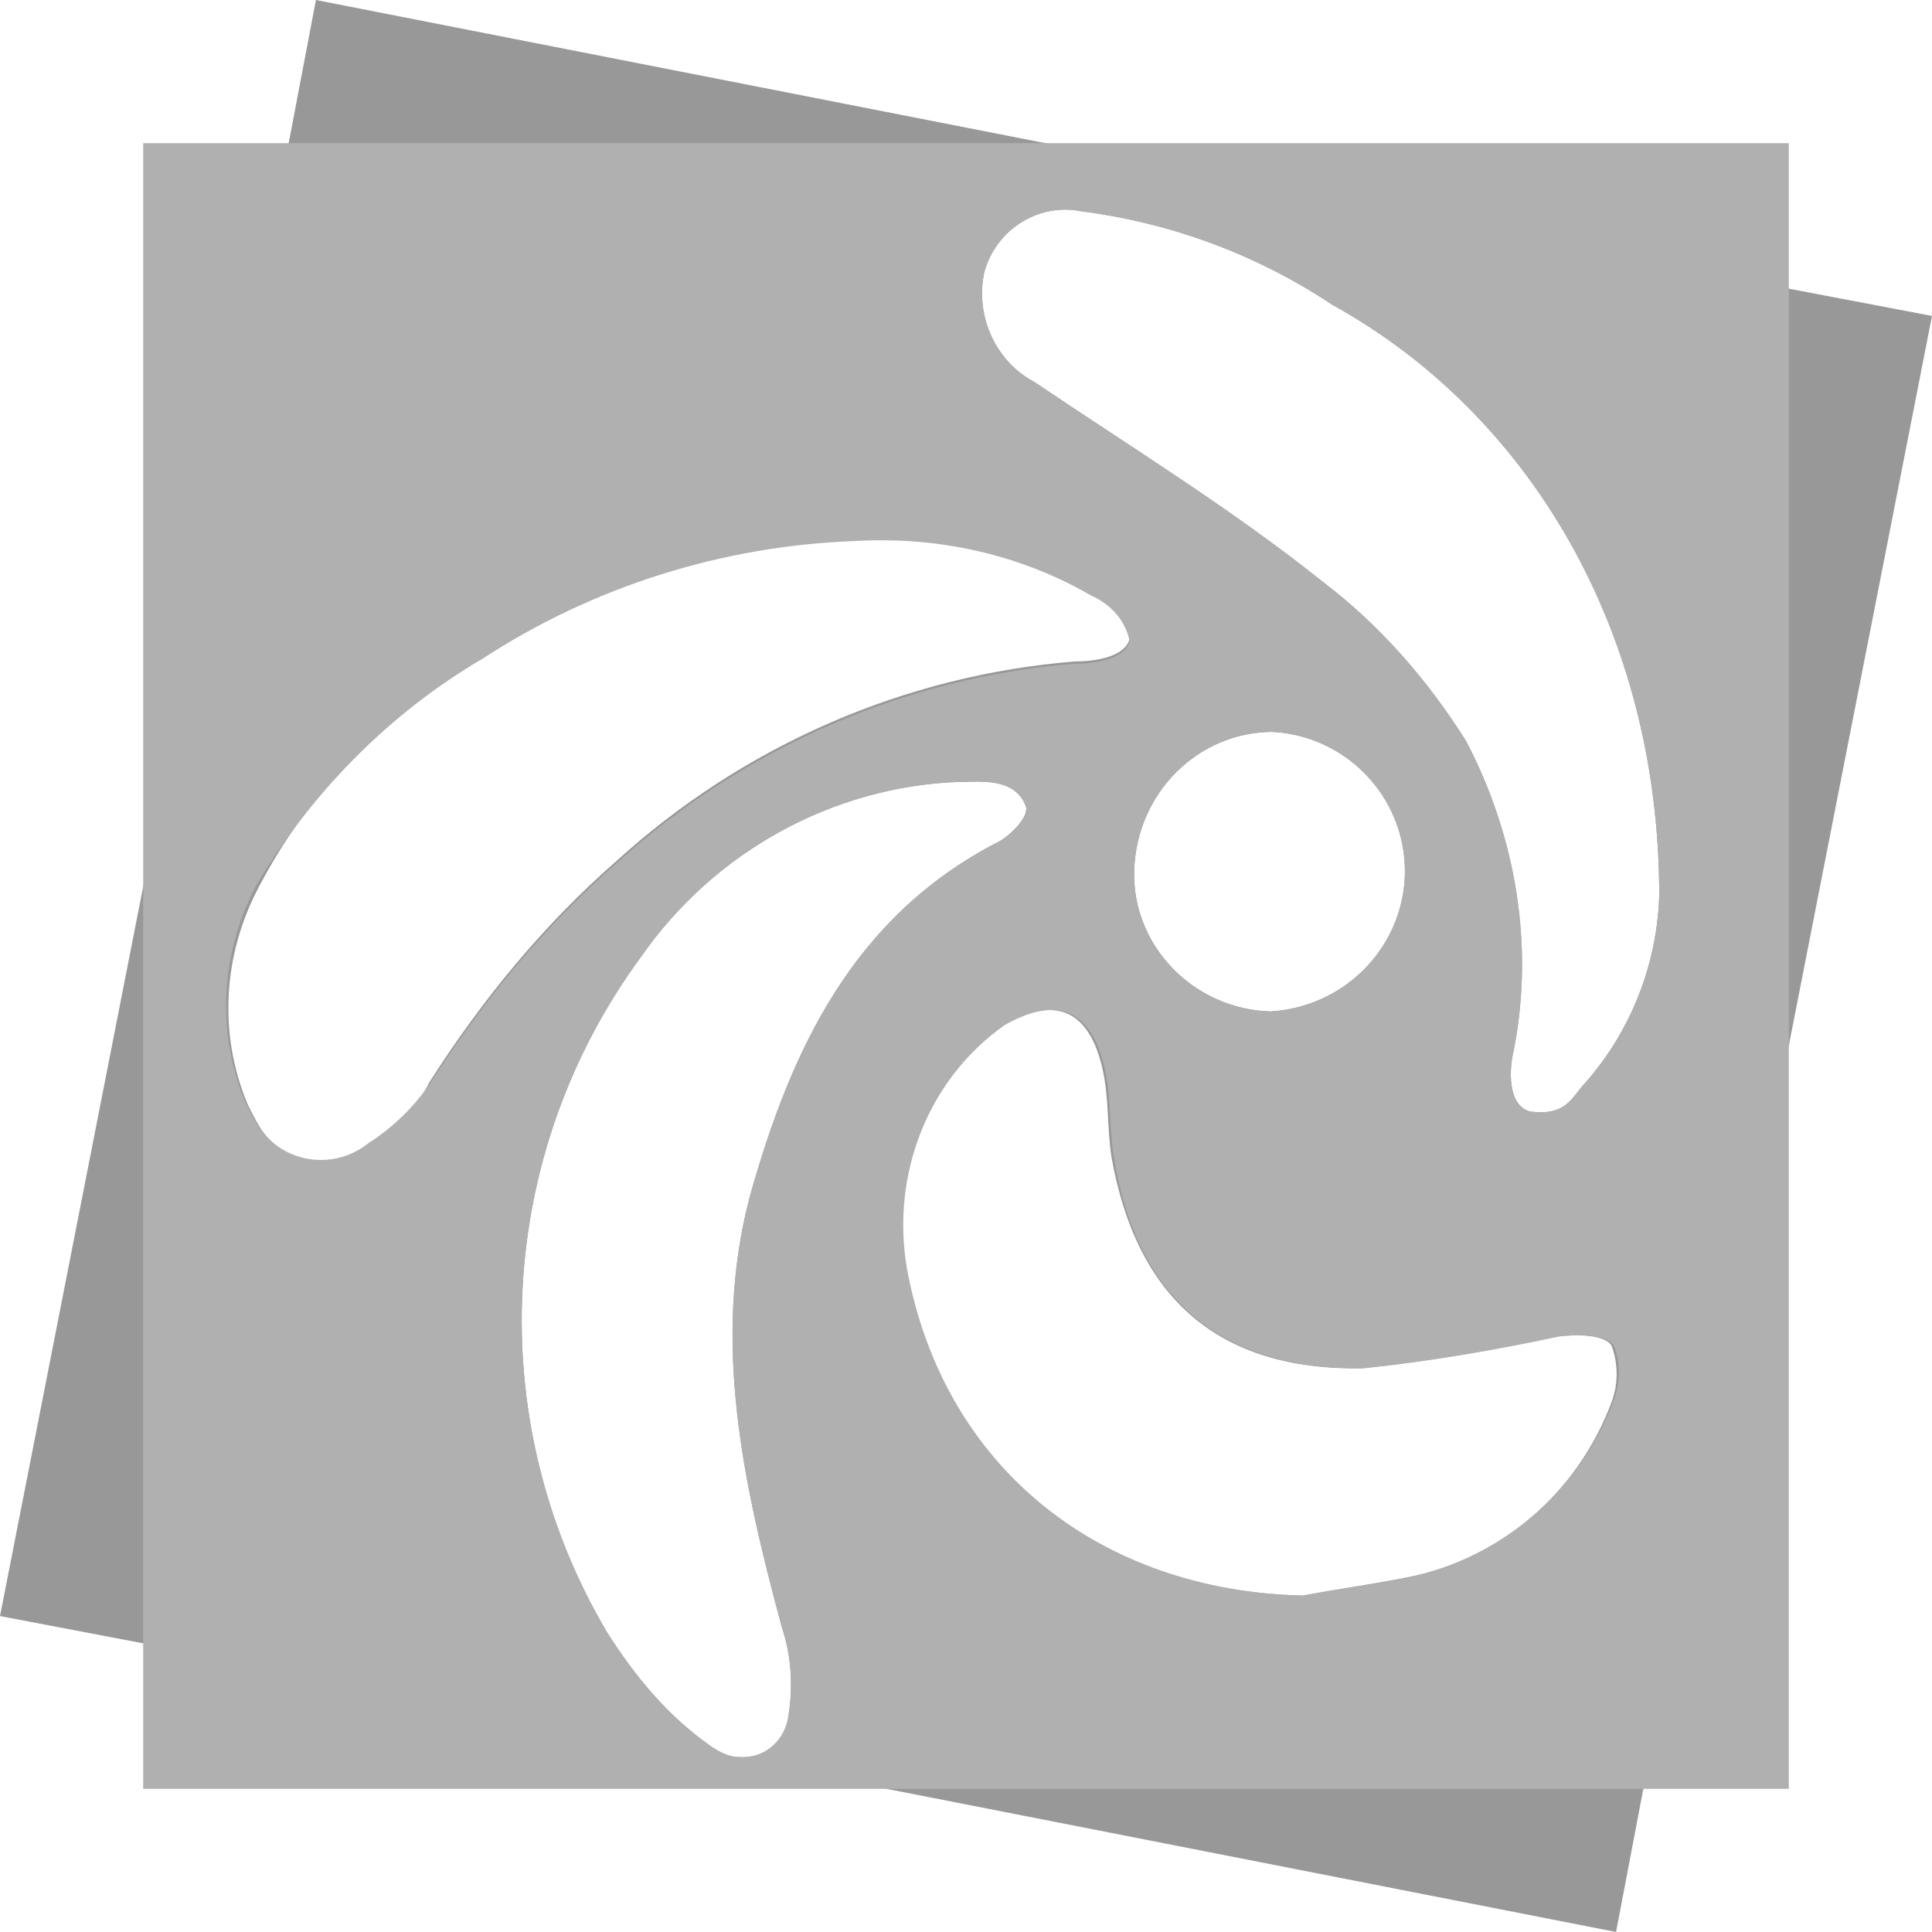 <svg width="85" height="85" viewBox="0 0 85 85" fill="none" xmlns="http://www.w3.org/2000/svg">
<path d="M78.7 12.7L46 6.3L13.9 0L12.7 6.3L6.3 39L0 71.1L6.3 72.3L39 78.7L71.1 85L72.3 78.7L78.7 46L85 13.9L78.7 12.7ZM16.3 50.4C14.8 51.6 12.6 51.3 11.5 49.7C11.3 49.4 11.1 49 10.9 48.6C9.6 45.5 9.8 42 11.4 39C13.6 34.8 17 31.3 21.2 28.9C26.1 25.7 31.8 23.9 37.7 23.7C41.3 23.5 44.9 24.3 48 26.1C48.9 26.5 49.5 27.2 49.7 28.1C49.5 28.9 48.2 29.1 47.3 29.1C39.8 29.7 32.7 32.8 27.1 37.9C23.9 40.7 21.2 44 18.9 47.6C18.3 48.8 17.4 49.7 16.3 50.4ZM59.9 60.2C62.8 59.9 65.7 59.4 68.5 58.8C69.3 58.7 70.6 58.7 70.9 59.2C71.2 60 71.2 60.9 70.9 61.7C69.4 65.7 66 68.6 61.9 69.4C60.4 69.7 58.9 69.9 57.3 70.2C48.2 70 41.4 64.5 39.8 55.8C39.1 51.7 40.7 47.5 44.1 45.1C46.4 43.8 47.9 44.4 48.5 47C48.8 48.3 48.7 49.6 48.9 50.9C50 57.1 53.6 60.3 59.9 60.2ZM49.9 38.3C50 34.9 52.7 32.2 56 32.2C59.4 32.4 62 35.3 61.8 38.7C61.6 41.8 59.1 44.3 55.9 44.5C52.5 44.4 49.8 41.6 49.9 38.3ZM34.4 71.6C34.8 72.8 34.9 74.1 34.7 75.4C34.6 76.5 33.7 77.4 32.5 77.3C32 77.3 31.5 77 31.1 76.7C29.3 75.4 27.9 73.7 26.7 71.8C21.2 62.5 21.8 50.8 28.2 42.1C31.4 37.5 36.6 34.6 42.2 34.4C43.1 34.4 44.6 34.2 45.1 35.4C45.4 35.9 44.3 36.9 43.8 37.1C37.5 40.4 34.8 46.2 33 52.6C31.3 59 32.7 65.3 34.4 71.6ZM69.6 47.8C69.1 48.4 68.8 49.1 67.3 48.9C66.3 48.6 66.4 47 66.6 46.2C67.5 41.6 66.7 36.8 64.5 32.6C62.8 29.9 60.7 27.5 58.2 25.6C54.2 22.4 49.8 19.7 45.5 16.8C43.8 15.9 42.9 13.9 43.3 12C43.8 10.1 45.7 8.9 47.6 9.3C51.5 9.8 55.3 11.2 58.6 13.4C67.3 18.2 73 27.8 73 39.4C72.9 42.5 71.7 45.5 69.6 47.8Z" fill="#989898"/>
<path d="M6.3 6.3V78.7H78.7V6.3H6.3ZM21.2 29C26.1 25.8 31.8 24 37.7 23.8C41.3 23.6 44.9 24.4 48 26.2C48.9 26.6 49.5 27.3 49.7 28.2C49.5 29 48.2 29.2 47.3 29.2C39.8 29.8 32.7 32.9 27.1 38C23.9 40.8 21.2 44.1 18.9 47.7C18.2 48.7 17.3 49.6 16.2 50.3C14.7 51.5 12.5 51.2 11.4 49.6C11.2 49.3 11 48.9 10.8 48.5C9.5 45.4 9.7 41.9 11.3 38.9C13.7 34.9 17.1 31.4 21.2 29ZM34.4 71.6C34.8 72.8 34.9 74.1 34.7 75.4C34.6 76.5 33.7 77.4 32.5 77.3C32 77.3 31.5 77 31.1 76.7C29.3 75.4 27.9 73.7 26.7 71.8C21.2 62.5 21.8 50.8 28.2 42.1C31.4 37.5 36.6 34.6 42.2 34.4C43.1 34.4 44.6 34.2 45.1 35.4C45.4 35.9 44.3 36.9 43.8 37.1C37.5 40.4 34.8 46.2 33 52.6C31.3 59 32.7 65.3 34.4 71.6ZM71 61.6C69.5 65.6 66.1 68.5 62 69.4C60.5 69.7 59 69.9 57.4 70.2C48.3 70 41.5 64.5 39.9 55.8C39.2 51.7 40.8 47.5 44.2 45.1C46.5 43.8 48 44.4 48.6 47C48.9 48.3 48.8 49.6 49 50.9C50 57.1 53.7 60.3 60 60.2C62.9 59.9 65.8 59.4 68.6 58.8C69.4 58.7 70.7 58.7 71 59.2C71.3 59.9 71.3 60.8 71 61.6ZM49.9 38.3C50 34.9 52.7 32.2 56 32.2C59.4 32.4 62 35.3 61.8 38.7C61.6 41.8 59.1 44.3 55.9 44.5C52.5 44.4 49.8 41.6 49.9 38.3ZM69.6 47.8C69.1 48.4 68.8 49.1 67.3 48.9C66.3 48.6 66.4 47 66.6 46.2C67.5 41.6 66.7 36.8 64.5 32.6C62.8 29.9 60.7 27.5 58.2 25.6C54.2 22.4 49.8 19.7 45.5 16.8C43.8 15.9 42.9 13.9 43.3 12C43.8 10.1 45.7 8.9 47.6 9.3C51.5 9.8 55.3 11.2 58.6 13.4C67.3 18.2 73 27.8 73 39.4C72.9 42.5 71.7 45.5 69.6 47.8Z" fill="#B0B0B0"/>
</svg>
